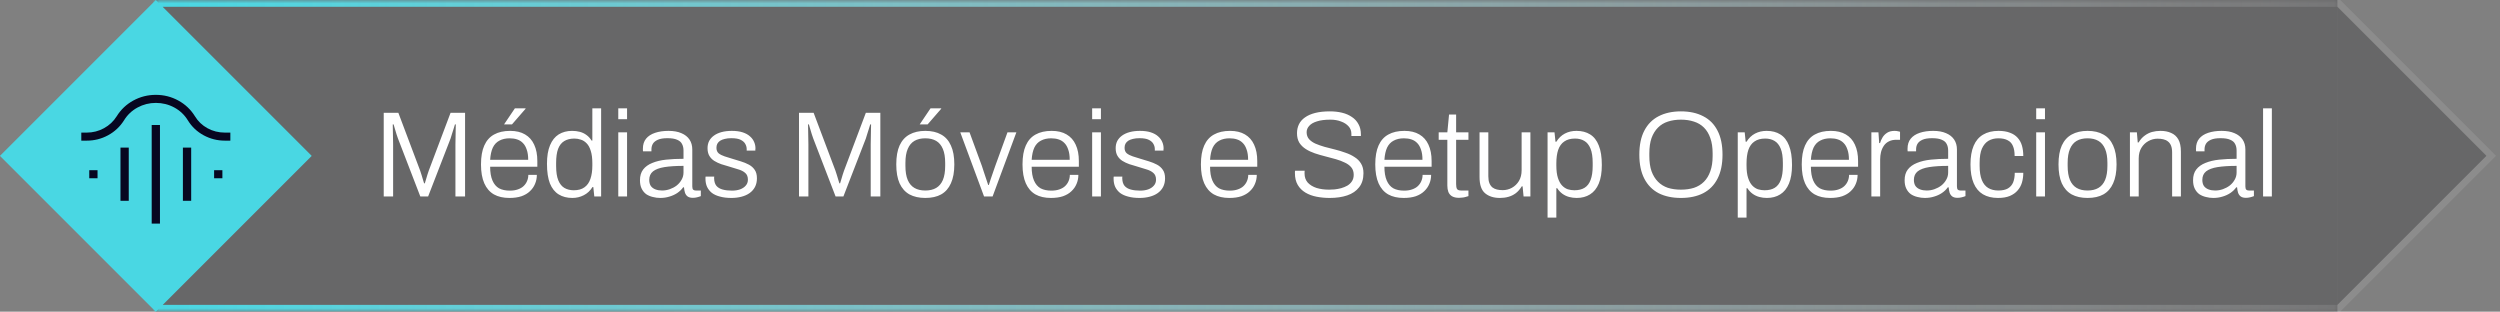 <svg width="369" height="46" viewBox="0 0 369 46" fill="none" xmlns="http://www.w3.org/2000/svg">
<rect x="0" y="0" width="369" height="46" fill="#808080" stroke="none"/>
<mask id="path-1-inside-1_1586_27" fill="white">
<path d="M23 0H345V46.001H23V0Z"/>
</mask>
<path d="M23 0H345V46.001H23V0Z" fill="#05060A" fill-opacity="0.2"/>
<path d="M23 0V-1H22V0H23ZM23 46.001H22V47.001H23V46.001ZM23 1H345V-1H23V1ZM345 45.001H23V47.001H345V45.001ZM24 46.001V0H22V46.001H24Z" fill="url(#paint0_linear_1586_27)" mask="url(#path-1-inside-1_1586_27)"/>
<g clip-path="url(#clip0_1586_27)">
<path d="M367 23L344 46L344 0L367 23Z" fill="#05060A" fill-opacity="0.2"/>
<path d="M367.354 23.354L367.707 23L367.354 22.646L344.354 -0.354L343.5 -1.207L343.5 0L343.5 46L343.5 47.207L344.354 46.354L367.354 23.354Z" stroke="white" stroke-opacity="0.1" stroke-linecap="round"/>
</g>
<path d="M56.638 29.001V16.653H58.798L62.02 25.203C62.092 25.407 62.164 25.629 62.236 25.869C62.308 26.097 62.374 26.319 62.434 26.535C62.506 26.739 62.56 26.913 62.596 27.057H62.704C62.752 26.889 62.812 26.691 62.884 26.463C62.956 26.235 63.022 26.013 63.082 25.797C63.154 25.569 63.22 25.371 63.28 25.203L66.502 16.653H68.644V29.001H67.222V21.315C67.222 21.015 67.228 20.679 67.24 20.307C67.252 19.923 67.258 19.551 67.258 19.191C67.27 18.831 67.276 18.555 67.276 18.363H67.15C67.102 18.543 67.036 18.759 66.952 19.011C66.88 19.251 66.802 19.497 66.718 19.749C66.646 20.001 66.574 20.235 66.502 20.451L63.19 29.001H62.038L58.744 20.451C58.672 20.259 58.6 20.049 58.528 19.821C58.456 19.593 58.384 19.353 58.312 19.101C58.24 18.849 58.168 18.603 58.096 18.363H57.97C57.982 18.603 57.988 18.903 57.988 19.263C58 19.623 58.006 19.983 58.006 20.343C58.018 20.703 58.024 21.027 58.024 21.315V29.001H56.638ZM75.189 29.217C74.289 29.217 73.527 29.043 72.903 28.695C72.279 28.335 71.805 27.789 71.481 27.057C71.157 26.325 70.995 25.395 70.995 24.267C70.995 23.127 71.157 22.197 71.481 21.477C71.805 20.745 72.285 20.205 72.921 19.857C73.557 19.497 74.349 19.317 75.297 19.317C76.173 19.317 76.905 19.491 77.493 19.839C78.093 20.187 78.543 20.691 78.843 21.351C79.155 22.011 79.311 22.821 79.311 23.781V24.609H72.345C72.345 25.437 72.459 26.115 72.687 26.643C72.915 27.171 73.239 27.555 73.659 27.795C74.091 28.023 74.619 28.137 75.243 28.137C75.699 28.137 76.095 28.077 76.431 27.957C76.779 27.837 77.061 27.675 77.277 27.471C77.505 27.255 77.679 27.003 77.799 26.715C77.919 26.427 77.979 26.127 77.979 25.815H79.239C79.239 26.283 79.149 26.727 78.969 27.147C78.801 27.555 78.549 27.915 78.213 28.227C77.889 28.539 77.475 28.785 76.971 28.965C76.467 29.133 75.873 29.217 75.189 29.217ZM72.345 23.583H77.961C77.961 22.983 77.889 22.485 77.745 22.089C77.613 21.681 77.427 21.357 77.187 21.117C76.947 20.865 76.659 20.685 76.323 20.577C75.999 20.469 75.633 20.415 75.225 20.415C74.637 20.415 74.133 20.529 73.713 20.757C73.293 20.973 72.969 21.315 72.741 21.783C72.525 22.251 72.393 22.851 72.345 23.583ZM74.397 18.363L75.999 15.987H77.565L77.583 16.041L75.567 18.363H74.397ZM84.478 29.217C83.698 29.217 83.026 29.043 82.462 28.695C81.898 28.347 81.466 27.807 81.166 27.075C80.878 26.331 80.734 25.365 80.734 24.177C80.734 23.061 80.884 22.149 81.184 21.441C81.484 20.721 81.91 20.187 82.462 19.839C83.026 19.491 83.686 19.317 84.442 19.317C84.85 19.317 85.234 19.365 85.594 19.461C85.954 19.557 86.278 19.713 86.566 19.929C86.854 20.133 87.106 20.409 87.322 20.757H87.43V15.987H88.726V29.001H87.718L87.574 27.615H87.448C87.112 28.155 86.68 28.557 86.152 28.821C85.636 29.085 85.078 29.217 84.478 29.217ZM84.694 28.083C85.342 28.083 85.864 27.939 86.26 27.651C86.668 27.363 86.962 26.949 87.142 26.409C87.334 25.869 87.43 25.209 87.43 24.429V24.105C87.43 23.361 87.352 22.749 87.196 22.269C87.052 21.789 86.848 21.417 86.584 21.153C86.332 20.889 86.05 20.709 85.738 20.613C85.426 20.505 85.108 20.451 84.784 20.451C84.184 20.451 83.68 20.577 83.272 20.829C82.876 21.069 82.576 21.453 82.372 21.981C82.18 22.509 82.084 23.199 82.084 24.051V24.501C82.084 25.389 82.192 26.097 82.408 26.625C82.624 27.141 82.924 27.513 83.308 27.741C83.704 27.969 84.166 28.083 84.694 28.083ZM91.258 17.589V15.987H92.554V17.589H91.258ZM91.258 29.001V19.533H92.554V29.001H91.258ZM97.448 29.217C97.076 29.217 96.71 29.169 96.35 29.073C95.99 28.989 95.666 28.851 95.378 28.659C95.102 28.455 94.88 28.185 94.712 27.849C94.544 27.513 94.46 27.099 94.46 26.607C94.46 25.959 94.616 25.431 94.928 25.023C95.252 24.603 95.702 24.279 96.278 24.051C96.854 23.811 97.532 23.649 98.312 23.565C99.104 23.481 99.962 23.439 100.886 23.439V22.233C100.886 21.849 100.814 21.525 100.67 21.261C100.538 20.985 100.298 20.775 99.95 20.631C99.614 20.475 99.134 20.397 98.51 20.397C97.91 20.397 97.436 20.475 97.088 20.631C96.74 20.787 96.494 20.991 96.35 21.243C96.218 21.483 96.152 21.753 96.152 22.053V22.341H94.91C94.898 22.281 94.892 22.221 94.892 22.161C94.892 22.101 94.892 22.029 94.892 21.945C94.892 21.345 95.048 20.853 95.36 20.469C95.672 20.085 96.116 19.797 96.692 19.605C97.268 19.413 97.928 19.317 98.672 19.317C99.428 19.317 100.064 19.431 100.58 19.659C101.096 19.875 101.492 20.187 101.768 20.595C102.044 21.003 102.182 21.495 102.182 22.071V27.507C102.182 27.735 102.224 27.897 102.308 27.993C102.404 28.077 102.53 28.119 102.686 28.119H103.442V28.947C103.262 29.019 103.07 29.079 102.866 29.127C102.674 29.175 102.47 29.199 102.254 29.199C101.942 29.199 101.69 29.133 101.498 29.001C101.318 28.869 101.186 28.683 101.102 28.443C101.03 28.203 100.982 27.939 100.958 27.651H100.832C100.604 27.975 100.31 28.257 99.95 28.497C99.602 28.725 99.218 28.899 98.798 29.019C98.378 29.151 97.928 29.217 97.448 29.217ZM97.718 28.119C98.114 28.119 98.498 28.053 98.87 27.921C99.242 27.789 99.578 27.609 99.878 27.381C100.178 27.141 100.418 26.859 100.598 26.535C100.79 26.211 100.886 25.851 100.886 25.455V24.483C99.77 24.483 98.834 24.543 98.078 24.663C97.334 24.783 96.77 24.993 96.386 25.293C96.014 25.593 95.828 26.013 95.828 26.553C95.828 26.913 95.906 27.213 96.062 27.453C96.23 27.681 96.458 27.849 96.746 27.957C97.034 28.065 97.358 28.119 97.718 28.119ZM107.943 29.217C107.319 29.217 106.767 29.151 106.287 29.019C105.807 28.899 105.405 28.719 105.081 28.479C104.769 28.227 104.529 27.927 104.361 27.579C104.205 27.231 104.127 26.829 104.127 26.373C104.127 26.325 104.127 26.277 104.127 26.229C104.127 26.169 104.133 26.115 104.145 26.067H105.423C105.411 26.127 105.405 26.181 105.405 26.229C105.405 26.265 105.405 26.301 105.405 26.337C105.417 26.805 105.531 27.171 105.747 27.435C105.963 27.687 106.269 27.867 106.665 27.975C107.061 28.083 107.517 28.137 108.033 28.137C108.477 28.137 108.873 28.077 109.221 27.957C109.581 27.825 109.863 27.639 110.067 27.399C110.283 27.159 110.391 26.865 110.391 26.517C110.391 26.073 110.253 25.737 109.977 25.509C109.713 25.281 109.365 25.107 108.933 24.987C108.501 24.855 108.051 24.717 107.583 24.573C107.199 24.465 106.821 24.351 106.449 24.231C106.077 24.099 105.735 23.937 105.423 23.745C105.123 23.553 104.883 23.307 104.703 23.007C104.523 22.707 104.433 22.329 104.433 21.873C104.433 21.477 104.511 21.123 104.667 20.811C104.835 20.499 105.069 20.235 105.369 20.019C105.681 19.791 106.059 19.617 106.503 19.497C106.947 19.377 107.451 19.317 108.015 19.317C108.639 19.317 109.173 19.389 109.617 19.533C110.061 19.677 110.421 19.875 110.697 20.127C110.973 20.367 111.177 20.643 111.309 20.955C111.441 21.255 111.507 21.573 111.507 21.909C111.507 21.957 111.501 22.011 111.489 22.071C111.489 22.131 111.489 22.185 111.489 22.233H110.211V21.999C110.211 21.747 110.145 21.501 110.013 21.261C109.893 21.021 109.671 20.817 109.347 20.649C109.035 20.481 108.567 20.397 107.943 20.397C107.571 20.397 107.247 20.433 106.971 20.505C106.707 20.565 106.479 20.655 106.287 20.775C106.107 20.895 105.969 21.045 105.873 21.225C105.789 21.393 105.747 21.591 105.747 21.819C105.747 22.167 105.855 22.437 106.071 22.629C106.299 22.809 106.593 22.959 106.953 23.079C107.313 23.187 107.697 23.307 108.105 23.439C108.513 23.559 108.927 23.685 109.347 23.817C109.779 23.949 110.175 24.111 110.535 24.303C110.895 24.495 111.183 24.753 111.399 25.077C111.615 25.389 111.723 25.803 111.723 26.319C111.723 26.799 111.627 27.225 111.435 27.597C111.243 27.957 110.979 28.257 110.643 28.497C110.307 28.737 109.905 28.917 109.437 29.037C108.981 29.157 108.483 29.217 107.943 29.217ZM117.933 29.001V16.653H120.093L123.315 25.203C123.387 25.407 123.459 25.629 123.531 25.869C123.603 26.097 123.669 26.319 123.729 26.535C123.801 26.739 123.855 26.913 123.891 27.057H123.999C124.047 26.889 124.107 26.691 124.179 26.463C124.251 26.235 124.317 26.013 124.377 25.797C124.449 25.569 124.515 25.371 124.575 25.203L127.797 16.653H129.939V29.001H128.517V21.315C128.517 21.015 128.523 20.679 128.535 20.307C128.547 19.923 128.553 19.551 128.553 19.191C128.565 18.831 128.571 18.555 128.571 18.363H128.445C128.397 18.543 128.331 18.759 128.247 19.011C128.175 19.251 128.097 19.497 128.013 19.749C127.941 20.001 127.869 20.235 127.797 20.451L124.485 29.001H123.333L120.039 20.451C119.967 20.259 119.895 20.049 119.823 19.821C119.751 19.593 119.679 19.353 119.607 19.101C119.535 18.849 119.463 18.603 119.391 18.363H119.265C119.277 18.603 119.283 18.903 119.283 19.263C119.295 19.623 119.301 19.983 119.301 20.343C119.313 20.703 119.319 21.027 119.319 21.315V29.001H117.933ZM136.574 29.217C135.662 29.217 134.882 29.043 134.234 28.695C133.598 28.335 133.112 27.789 132.776 27.057C132.452 26.325 132.29 25.395 132.29 24.267C132.29 23.127 132.452 22.197 132.776 21.477C133.112 20.745 133.598 20.205 134.234 19.857C134.882 19.497 135.662 19.317 136.574 19.317C137.51 19.317 138.29 19.497 138.914 19.857C139.55 20.205 140.03 20.745 140.354 21.477C140.69 22.197 140.858 23.127 140.858 24.267C140.858 25.395 140.69 26.325 140.354 27.057C140.03 27.789 139.55 28.335 138.914 28.695C138.29 29.043 137.51 29.217 136.574 29.217ZM136.574 28.119C137.21 28.119 137.744 27.993 138.176 27.741C138.608 27.489 138.938 27.099 139.166 26.571C139.394 26.031 139.508 25.335 139.508 24.483V24.051C139.508 23.199 139.394 22.509 139.166 21.981C138.938 21.441 138.608 21.045 138.176 20.793C137.744 20.541 137.21 20.415 136.574 20.415C135.938 20.415 135.404 20.541 134.972 20.793C134.54 21.045 134.21 21.441 133.982 21.981C133.754 22.509 133.64 23.199 133.64 24.051V24.483C133.64 25.335 133.754 26.031 133.982 26.571C134.21 27.099 134.54 27.489 134.972 27.741C135.404 27.993 135.938 28.119 136.574 28.119ZM135.746 18.363L137.348 15.987H138.914L138.932 16.041L136.916 18.363H135.746ZM145.247 29.001L141.737 19.533H143.105L144.923 24.483C145.007 24.723 145.103 25.017 145.211 25.365C145.331 25.701 145.445 26.043 145.553 26.391C145.673 26.739 145.775 27.045 145.859 27.309H145.949C146.033 27.045 146.129 26.745 146.237 26.409C146.357 26.061 146.477 25.713 146.597 25.365C146.717 25.017 146.819 24.723 146.903 24.483L148.703 19.533H150.017L146.507 29.001H145.247ZM155.117 29.217C154.217 29.217 153.455 29.043 152.831 28.695C152.207 28.335 151.733 27.789 151.409 27.057C151.085 26.325 150.923 25.395 150.923 24.267C150.923 23.127 151.085 22.197 151.409 21.477C151.733 20.745 152.213 20.205 152.849 19.857C153.485 19.497 154.277 19.317 155.225 19.317C156.101 19.317 156.833 19.491 157.421 19.839C158.021 20.187 158.471 20.691 158.771 21.351C159.083 22.011 159.239 22.821 159.239 23.781V24.609H152.273C152.273 25.437 152.387 26.115 152.615 26.643C152.843 27.171 153.167 27.555 153.587 27.795C154.019 28.023 154.547 28.137 155.171 28.137C155.627 28.137 156.023 28.077 156.359 27.957C156.707 27.837 156.989 27.675 157.205 27.471C157.433 27.255 157.607 27.003 157.727 26.715C157.847 26.427 157.907 26.127 157.907 25.815H159.167C159.167 26.283 159.077 26.727 158.897 27.147C158.729 27.555 158.477 27.915 158.141 28.227C157.817 28.539 157.403 28.785 156.899 28.965C156.395 29.133 155.801 29.217 155.117 29.217ZM152.273 23.583H157.889C157.889 22.983 157.817 22.485 157.673 22.089C157.541 21.681 157.355 21.357 157.115 21.117C156.875 20.865 156.587 20.685 156.251 20.577C155.927 20.469 155.561 20.415 155.153 20.415C154.565 20.415 154.061 20.529 153.641 20.757C153.221 20.973 152.897 21.315 152.669 21.783C152.453 22.251 152.321 22.851 152.273 23.583ZM161.201 17.589V15.987H162.497V17.589H161.201ZM161.201 29.001V19.533H162.497V29.001H161.201ZM168.183 29.217C167.559 29.217 167.007 29.151 166.527 29.019C166.047 28.899 165.645 28.719 165.321 28.479C165.009 28.227 164.769 27.927 164.601 27.579C164.445 27.231 164.367 26.829 164.367 26.373C164.367 26.325 164.367 26.277 164.367 26.229C164.367 26.169 164.373 26.115 164.385 26.067H165.663C165.651 26.127 165.645 26.181 165.645 26.229C165.645 26.265 165.645 26.301 165.645 26.337C165.657 26.805 165.771 27.171 165.987 27.435C166.203 27.687 166.509 27.867 166.905 27.975C167.301 28.083 167.757 28.137 168.273 28.137C168.717 28.137 169.113 28.077 169.461 27.957C169.821 27.825 170.103 27.639 170.307 27.399C170.523 27.159 170.631 26.865 170.631 26.517C170.631 26.073 170.493 25.737 170.217 25.509C169.953 25.281 169.605 25.107 169.173 24.987C168.741 24.855 168.291 24.717 167.823 24.573C167.439 24.465 167.061 24.351 166.689 24.231C166.317 24.099 165.975 23.937 165.663 23.745C165.363 23.553 165.123 23.307 164.943 23.007C164.763 22.707 164.673 22.329 164.673 21.873C164.673 21.477 164.751 21.123 164.907 20.811C165.075 20.499 165.309 20.235 165.609 20.019C165.921 19.791 166.299 19.617 166.743 19.497C167.187 19.377 167.691 19.317 168.255 19.317C168.879 19.317 169.413 19.389 169.857 19.533C170.301 19.677 170.661 19.875 170.937 20.127C171.213 20.367 171.417 20.643 171.549 20.955C171.681 21.255 171.747 21.573 171.747 21.909C171.747 21.957 171.741 22.011 171.729 22.071C171.729 22.131 171.729 22.185 171.729 22.233H170.451V21.999C170.451 21.747 170.385 21.501 170.253 21.261C170.133 21.021 169.911 20.817 169.587 20.649C169.275 20.481 168.807 20.397 168.183 20.397C167.811 20.397 167.487 20.433 167.211 20.505C166.947 20.565 166.719 20.655 166.527 20.775C166.347 20.895 166.209 21.045 166.113 21.225C166.029 21.393 165.987 21.591 165.987 21.819C165.987 22.167 166.095 22.437 166.311 22.629C166.539 22.809 166.833 22.959 167.193 23.079C167.553 23.187 167.937 23.307 168.345 23.439C168.753 23.559 169.167 23.685 169.587 23.817C170.019 23.949 170.415 24.111 170.775 24.303C171.135 24.495 171.423 24.753 171.639 25.077C171.855 25.389 171.963 25.803 171.963 26.319C171.963 26.799 171.867 27.225 171.675 27.597C171.483 27.957 171.219 28.257 170.883 28.497C170.547 28.737 170.145 28.917 169.677 29.037C169.221 29.157 168.723 29.217 168.183 29.217ZM181.449 29.217C180.549 29.217 179.787 29.043 179.163 28.695C178.539 28.335 178.065 27.789 177.741 27.057C177.417 26.325 177.255 25.395 177.255 24.267C177.255 23.127 177.417 22.197 177.741 21.477C178.065 20.745 178.545 20.205 179.181 19.857C179.817 19.497 180.609 19.317 181.557 19.317C182.433 19.317 183.165 19.491 183.753 19.839C184.353 20.187 184.803 20.691 185.103 21.351C185.415 22.011 185.571 22.821 185.571 23.781V24.609H178.605C178.605 25.437 178.719 26.115 178.947 26.643C179.175 27.171 179.499 27.555 179.919 27.795C180.351 28.023 180.879 28.137 181.503 28.137C181.959 28.137 182.355 28.077 182.691 27.957C183.039 27.837 183.321 27.675 183.537 27.471C183.765 27.255 183.939 27.003 184.059 26.715C184.179 26.427 184.239 26.127 184.239 25.815H185.499C185.499 26.283 185.409 26.727 185.229 27.147C185.061 27.555 184.809 27.915 184.473 28.227C184.149 28.539 183.735 28.785 183.231 28.965C182.727 29.133 182.133 29.217 181.449 29.217ZM178.605 23.583H184.221C184.221 22.983 184.149 22.485 184.005 22.089C183.873 21.681 183.687 21.357 183.447 21.117C183.207 20.865 182.919 20.685 182.583 20.577C182.259 20.469 181.893 20.415 181.485 20.415C180.897 20.415 180.393 20.529 179.973 20.757C179.553 20.973 179.229 21.315 179.001 21.783C178.785 22.251 178.653 22.851 178.605 23.583ZM196.261 29.217C195.601 29.217 194.959 29.157 194.335 29.037C193.711 28.917 193.159 28.713 192.679 28.425C192.199 28.137 191.821 27.759 191.545 27.291C191.269 26.823 191.131 26.241 191.131 25.545C191.131 25.485 191.131 25.431 191.131 25.383C191.131 25.323 191.137 25.263 191.149 25.203H192.571C192.571 25.251 192.565 25.317 192.553 25.401C192.553 25.485 192.553 25.557 192.553 25.617C192.553 26.145 192.709 26.589 193.021 26.949C193.345 27.297 193.777 27.561 194.317 27.741C194.869 27.909 195.487 27.993 196.171 27.993C196.399 27.993 196.669 27.981 196.981 27.957C197.305 27.921 197.629 27.861 197.953 27.777C198.289 27.681 198.595 27.555 198.871 27.399C199.147 27.231 199.369 27.021 199.537 26.769C199.717 26.505 199.807 26.181 199.807 25.797C199.807 25.353 199.687 24.987 199.447 24.699C199.207 24.411 198.889 24.177 198.493 23.997C198.109 23.805 197.665 23.637 197.161 23.493C196.657 23.349 196.141 23.211 195.613 23.079C195.085 22.947 194.569 22.797 194.065 22.629C193.573 22.461 193.129 22.251 192.733 21.999C192.337 21.747 192.019 21.435 191.779 21.063C191.551 20.679 191.437 20.211 191.437 19.659C191.437 19.179 191.533 18.741 191.725 18.345C191.917 17.949 192.211 17.613 192.607 17.337C193.003 17.049 193.507 16.827 194.119 16.671C194.731 16.515 195.457 16.437 196.297 16.437C196.933 16.437 197.527 16.503 198.079 16.635C198.631 16.767 199.117 16.977 199.537 17.265C199.957 17.541 200.281 17.895 200.509 18.327C200.749 18.747 200.869 19.257 200.869 19.857V20.073H199.465V19.767C199.465 19.323 199.327 18.951 199.051 18.651C198.775 18.339 198.403 18.099 197.935 17.931C197.479 17.751 196.957 17.661 196.369 17.661C195.565 17.661 194.905 17.745 194.389 17.913C193.873 18.069 193.489 18.291 193.237 18.579C192.985 18.855 192.859 19.167 192.859 19.515C192.859 19.923 192.979 20.265 193.219 20.541C193.459 20.805 193.777 21.027 194.173 21.207C194.569 21.375 195.013 21.531 195.505 21.675C196.009 21.807 196.525 21.939 197.053 22.071C197.581 22.203 198.091 22.359 198.583 22.539C199.087 22.707 199.537 22.923 199.933 23.187C200.341 23.439 200.659 23.757 200.887 24.141C201.127 24.525 201.247 24.999 201.247 25.563C201.247 26.415 201.031 27.111 200.599 27.651C200.179 28.191 199.597 28.587 198.853 28.839C198.109 29.091 197.245 29.217 196.261 29.217ZM207.184 29.217C206.284 29.217 205.522 29.043 204.898 28.695C204.274 28.335 203.8 27.789 203.476 27.057C203.152 26.325 202.99 25.395 202.99 24.267C202.99 23.127 203.152 22.197 203.476 21.477C203.8 20.745 204.28 20.205 204.916 19.857C205.552 19.497 206.344 19.317 207.292 19.317C208.168 19.317 208.9 19.491 209.488 19.839C210.088 20.187 210.538 20.691 210.838 21.351C211.15 22.011 211.306 22.821 211.306 23.781V24.609H204.34C204.34 25.437 204.454 26.115 204.682 26.643C204.91 27.171 205.234 27.555 205.654 27.795C206.086 28.023 206.614 28.137 207.238 28.137C207.694 28.137 208.09 28.077 208.426 27.957C208.774 27.837 209.056 27.675 209.272 27.471C209.5 27.255 209.674 27.003 209.794 26.715C209.914 26.427 209.974 26.127 209.974 25.815H211.234C211.234 26.283 211.144 26.727 210.964 27.147C210.796 27.555 210.544 27.915 210.208 28.227C209.884 28.539 209.47 28.785 208.966 28.965C208.462 29.133 207.868 29.217 207.184 29.217ZM204.34 23.583H209.956C209.956 22.983 209.884 22.485 209.74 22.089C209.608 21.681 209.422 21.357 209.182 21.117C208.942 20.865 208.654 20.685 208.318 20.577C207.994 20.469 207.628 20.415 207.22 20.415C206.632 20.415 206.128 20.529 205.708 20.757C205.288 20.973 204.964 21.315 204.736 21.783C204.52 22.251 204.388 22.851 204.34 23.583ZM215.356 29.199C214.924 29.199 214.576 29.121 214.312 28.965C214.06 28.809 213.88 28.593 213.772 28.317C213.676 28.041 213.628 27.735 213.628 27.399V20.631H212.35V19.533H213.628L213.88 16.905H214.924V19.533H216.742V20.631H214.924V27.165C214.924 27.489 214.966 27.729 215.05 27.885C215.146 28.041 215.35 28.119 215.662 28.119H216.742V28.947C216.622 28.995 216.478 29.037 216.31 29.073C216.154 29.121 215.992 29.151 215.824 29.163C215.656 29.187 215.5 29.199 215.356 29.199ZM221.387 29.217C220.487 29.217 219.761 28.989 219.209 28.533C218.657 28.077 218.381 27.279 218.381 26.139V19.533H219.677V26.013C219.677 26.433 219.731 26.775 219.839 27.039C219.947 27.303 220.097 27.513 220.289 27.669C220.481 27.813 220.703 27.915 220.955 27.975C221.219 28.035 221.501 28.065 221.801 28.065C222.281 28.065 222.731 27.951 223.151 27.723C223.583 27.483 223.931 27.147 224.195 26.715C224.459 26.271 224.591 25.743 224.591 25.131V19.533H225.887V29.001H224.879L224.735 27.507H224.609C224.345 27.939 224.045 28.281 223.709 28.533C223.385 28.773 223.025 28.947 222.629 29.055C222.245 29.163 221.831 29.217 221.387 29.217ZM228.42 32.115V19.533H229.446L229.59 20.919H229.716C230.052 20.379 230.472 19.977 230.976 19.713C231.48 19.449 232.05 19.317 232.686 19.317C233.478 19.317 234.15 19.491 234.702 19.839C235.266 20.187 235.692 20.733 235.98 21.477C236.28 22.209 236.43 23.169 236.43 24.357C236.43 25.461 236.28 26.373 235.98 27.093C235.68 27.813 235.248 28.347 234.684 28.695C234.132 29.043 233.478 29.217 232.722 29.217C232.338 29.217 231.966 29.169 231.606 29.073C231.246 28.977 230.916 28.821 230.616 28.605C230.316 28.389 230.058 28.113 229.842 27.777H229.716V32.115H228.42ZM232.38 28.083C232.98 28.083 233.478 27.963 233.874 27.723C234.282 27.471 234.582 27.081 234.774 26.553C234.978 26.025 235.08 25.341 235.08 24.501V24.051C235.08 23.151 234.972 22.443 234.756 21.927C234.54 21.399 234.234 21.021 233.838 20.793C233.454 20.565 232.998 20.451 232.47 20.451C231.822 20.451 231.294 20.595 230.886 20.883C230.478 21.159 230.178 21.573 229.986 22.125C229.806 22.665 229.716 23.331 229.716 24.123V24.429C229.716 25.173 229.794 25.785 229.95 26.265C230.106 26.745 230.31 27.117 230.562 27.381C230.814 27.645 231.096 27.831 231.408 27.939C231.732 28.035 232.056 28.083 232.38 28.083ZM248.104 29.217C246.832 29.217 245.734 28.983 244.81 28.515C243.898 28.035 243.196 27.321 242.704 26.373C242.212 25.425 241.966 24.243 241.966 22.827C241.966 21.399 242.212 20.217 242.704 19.281C243.196 18.333 243.898 17.625 244.81 17.157C245.734 16.677 246.832 16.437 248.104 16.437C249.388 16.437 250.486 16.677 251.398 17.157C252.322 17.625 253.024 18.333 253.504 19.281C253.996 20.217 254.242 21.399 254.242 22.827C254.242 24.243 253.996 25.425 253.504 26.373C253.024 27.321 252.322 28.035 251.398 28.515C250.486 28.983 249.388 29.217 248.104 29.217ZM248.104 27.993C248.812 27.993 249.454 27.903 250.03 27.723C250.606 27.531 251.098 27.231 251.506 26.823C251.914 26.415 252.226 25.899 252.442 25.275C252.67 24.651 252.784 23.901 252.784 23.025V22.647C252.784 21.759 252.67 21.003 252.442 20.379C252.226 19.755 251.914 19.239 251.506 18.831C251.098 18.423 250.606 18.129 250.03 17.949C249.454 17.757 248.812 17.661 248.104 17.661C247.396 17.661 246.754 17.757 246.178 17.949C245.614 18.129 245.128 18.423 244.72 18.831C244.312 19.239 243.994 19.755 243.766 20.379C243.55 21.003 243.442 21.759 243.442 22.647V23.025C243.442 23.901 243.55 24.651 243.766 25.275C243.994 25.899 244.312 26.415 244.72 26.823C245.128 27.231 245.614 27.531 246.178 27.723C246.754 27.903 247.396 27.993 248.104 27.993ZM256.492 32.115V19.533H257.518L257.662 20.919H257.788C258.124 20.379 258.544 19.977 259.048 19.713C259.552 19.449 260.122 19.317 260.758 19.317C261.55 19.317 262.222 19.491 262.774 19.839C263.338 20.187 263.764 20.733 264.052 21.477C264.352 22.209 264.502 23.169 264.502 24.357C264.502 25.461 264.352 26.373 264.052 27.093C263.752 27.813 263.32 28.347 262.756 28.695C262.204 29.043 261.55 29.217 260.794 29.217C260.41 29.217 260.038 29.169 259.678 29.073C259.318 28.977 258.988 28.821 258.688 28.605C258.388 28.389 258.13 28.113 257.914 27.777H257.788V32.115H256.492ZM260.452 28.083C261.052 28.083 261.55 27.963 261.946 27.723C262.354 27.471 262.654 27.081 262.846 26.553C263.05 26.025 263.152 25.341 263.152 24.501V24.051C263.152 23.151 263.044 22.443 262.828 21.927C262.612 21.399 262.306 21.021 261.91 20.793C261.526 20.565 261.07 20.451 260.542 20.451C259.894 20.451 259.366 20.595 258.958 20.883C258.55 21.159 258.25 21.573 258.058 22.125C257.878 22.665 257.788 23.331 257.788 24.123V24.429C257.788 25.173 257.866 25.785 258.022 26.265C258.178 26.745 258.382 27.117 258.634 27.381C258.886 27.645 259.168 27.831 259.48 27.939C259.804 28.035 260.128 28.083 260.452 28.083ZM270.131 29.217C269.231 29.217 268.469 29.043 267.845 28.695C267.221 28.335 266.747 27.789 266.423 27.057C266.099 26.325 265.937 25.395 265.937 24.267C265.937 23.127 266.099 22.197 266.423 21.477C266.747 20.745 267.227 20.205 267.863 19.857C268.499 19.497 269.291 19.317 270.239 19.317C271.115 19.317 271.847 19.491 272.435 19.839C273.035 20.187 273.485 20.691 273.785 21.351C274.097 22.011 274.253 22.821 274.253 23.781V24.609H267.287C267.287 25.437 267.401 26.115 267.629 26.643C267.857 27.171 268.181 27.555 268.601 27.795C269.033 28.023 269.561 28.137 270.185 28.137C270.641 28.137 271.037 28.077 271.373 27.957C271.721 27.837 272.003 27.675 272.219 27.471C272.447 27.255 272.621 27.003 272.741 26.715C272.861 26.427 272.921 26.127 272.921 25.815H274.181C274.181 26.283 274.091 26.727 273.911 27.147C273.743 27.555 273.491 27.915 273.155 28.227C272.831 28.539 272.417 28.785 271.913 28.965C271.409 29.133 270.815 29.217 270.131 29.217ZM267.287 23.583H272.903C272.903 22.983 272.831 22.485 272.687 22.089C272.555 21.681 272.369 21.357 272.129 21.117C271.889 20.865 271.601 20.685 271.265 20.577C270.941 20.469 270.575 20.415 270.167 20.415C269.579 20.415 269.075 20.529 268.655 20.757C268.235 20.973 267.911 21.315 267.683 21.783C267.467 22.251 267.335 22.851 267.287 23.583ZM276.215 29.001V19.533H277.259L277.367 21.117H277.493C277.577 20.829 277.703 20.547 277.871 20.271C278.039 19.995 278.267 19.767 278.555 19.587C278.843 19.407 279.209 19.317 279.653 19.317C279.821 19.317 279.977 19.335 280.121 19.371C280.265 19.395 280.373 19.419 280.445 19.443V20.631H279.887C279.467 20.631 279.107 20.709 278.807 20.865C278.507 21.009 278.261 21.219 278.069 21.495C277.877 21.771 277.733 22.089 277.637 22.449C277.553 22.797 277.511 23.163 277.511 23.547V29.001H276.215ZM284.11 29.217C283.738 29.217 283.372 29.169 283.012 29.073C282.652 28.989 282.328 28.851 282.04 28.659C281.764 28.455 281.542 28.185 281.374 27.849C281.206 27.513 281.122 27.099 281.122 26.607C281.122 25.959 281.278 25.431 281.59 25.023C281.914 24.603 282.364 24.279 282.94 24.051C283.516 23.811 284.194 23.649 284.974 23.565C285.766 23.481 286.624 23.439 287.548 23.439V22.233C287.548 21.849 287.476 21.525 287.332 21.261C287.2 20.985 286.96 20.775 286.612 20.631C286.276 20.475 285.796 20.397 285.172 20.397C284.572 20.397 284.098 20.475 283.75 20.631C283.402 20.787 283.156 20.991 283.012 21.243C282.88 21.483 282.814 21.753 282.814 22.053V22.341H281.572C281.56 22.281 281.554 22.221 281.554 22.161C281.554 22.101 281.554 22.029 281.554 21.945C281.554 21.345 281.71 20.853 282.022 20.469C282.334 20.085 282.778 19.797 283.354 19.605C283.93 19.413 284.59 19.317 285.334 19.317C286.09 19.317 286.726 19.431 287.242 19.659C287.758 19.875 288.154 20.187 288.43 20.595C288.706 21.003 288.844 21.495 288.844 22.071V27.507C288.844 27.735 288.886 27.897 288.97 27.993C289.066 28.077 289.192 28.119 289.348 28.119H290.104V28.947C289.924 29.019 289.732 29.079 289.528 29.127C289.336 29.175 289.132 29.199 288.916 29.199C288.604 29.199 288.352 29.133 288.16 29.001C287.98 28.869 287.848 28.683 287.764 28.443C287.692 28.203 287.644 27.939 287.62 27.651H287.494C287.266 27.975 286.972 28.257 286.612 28.497C286.264 28.725 285.88 28.899 285.46 29.019C285.04 29.151 284.59 29.217 284.11 29.217ZM284.38 28.119C284.776 28.119 285.16 28.053 285.532 27.921C285.904 27.789 286.24 27.609 286.54 27.381C286.84 27.141 287.08 26.859 287.26 26.535C287.452 26.211 287.548 25.851 287.548 25.455V24.483C286.432 24.483 285.496 24.543 284.74 24.663C283.996 24.783 283.432 24.993 283.048 25.293C282.676 25.593 282.49 26.013 282.49 26.553C282.49 26.913 282.568 27.213 282.724 27.453C282.892 27.681 283.12 27.849 283.408 27.957C283.696 28.065 284.02 28.119 284.38 28.119ZM294.911 29.217C294.035 29.217 293.291 29.037 292.679 28.677C292.079 28.317 291.623 27.771 291.311 27.039C290.999 26.307 290.843 25.383 290.843 24.267C290.843 23.163 290.999 22.245 291.311 21.513C291.623 20.781 292.085 20.235 292.697 19.875C293.321 19.503 294.083 19.317 294.983 19.317C295.643 19.317 296.201 19.407 296.657 19.587C297.125 19.755 297.503 20.001 297.791 20.325C298.091 20.649 298.307 21.039 298.439 21.495C298.571 21.951 298.637 22.461 298.637 23.025H297.359C297.359 22.413 297.275 21.921 297.107 21.549C296.951 21.165 296.693 20.883 296.333 20.703C295.985 20.511 295.523 20.415 294.947 20.415C294.407 20.415 293.927 20.535 293.507 20.775C293.099 21.015 292.775 21.399 292.535 21.927C292.307 22.443 292.193 23.151 292.193 24.051V24.483C292.193 25.335 292.301 26.031 292.517 26.571C292.733 27.099 293.045 27.489 293.453 27.741C293.873 27.993 294.371 28.119 294.947 28.119C295.547 28.119 296.021 28.017 296.369 27.813C296.729 27.597 296.987 27.297 297.143 26.913C297.299 26.517 297.377 26.049 297.377 25.509H298.637C298.637 26.013 298.571 26.493 298.439 26.949C298.307 27.393 298.091 27.783 297.791 28.119C297.503 28.455 297.119 28.725 296.639 28.929C296.171 29.121 295.595 29.217 294.911 29.217ZM300.543 17.589V15.987H301.839V17.589H300.543ZM300.543 29.001V19.533H301.839V29.001H300.543ZM308.119 29.217C307.207 29.217 306.427 29.043 305.779 28.695C305.143 28.335 304.657 27.789 304.321 27.057C303.997 26.325 303.835 25.395 303.835 24.267C303.835 23.127 303.997 22.197 304.321 21.477C304.657 20.745 305.143 20.205 305.779 19.857C306.427 19.497 307.207 19.317 308.119 19.317C309.055 19.317 309.835 19.497 310.459 19.857C311.095 20.205 311.575 20.745 311.899 21.477C312.235 22.197 312.403 23.127 312.403 24.267C312.403 25.395 312.235 26.325 311.899 27.057C311.575 27.789 311.095 28.335 310.459 28.695C309.835 29.043 309.055 29.217 308.119 29.217ZM308.119 28.119C308.755 28.119 309.289 27.993 309.721 27.741C310.153 27.489 310.483 27.099 310.711 26.571C310.939 26.031 311.053 25.335 311.053 24.483V24.051C311.053 23.199 310.939 22.509 310.711 21.981C310.483 21.441 310.153 21.045 309.721 20.793C309.289 20.541 308.755 20.415 308.119 20.415C307.483 20.415 306.949 20.541 306.517 20.793C306.085 21.045 305.755 21.441 305.527 21.981C305.299 22.509 305.185 23.199 305.185 24.051V24.483C305.185 25.335 305.299 26.031 305.527 26.571C305.755 27.099 306.085 27.489 306.517 27.741C306.949 27.993 307.483 28.119 308.119 28.119ZM314.377 29.001V19.533H315.403L315.529 21.027H315.655C315.919 20.595 316.219 20.259 316.555 20.019C316.891 19.767 317.251 19.587 317.635 19.479C318.031 19.371 318.451 19.317 318.895 19.317C319.495 19.317 320.017 19.419 320.461 19.623C320.917 19.815 321.271 20.133 321.523 20.577C321.775 21.021 321.901 21.627 321.901 22.395V29.001H320.605V22.521C320.605 22.101 320.551 21.759 320.443 21.495C320.335 21.231 320.185 21.027 319.993 20.883C319.801 20.727 319.573 20.619 319.309 20.559C319.057 20.499 318.775 20.469 318.463 20.469C317.983 20.469 317.527 20.589 317.095 20.829C316.675 21.057 316.333 21.387 316.069 21.819C315.805 22.251 315.673 22.779 315.673 23.403V29.001H314.377ZM326.684 29.217C326.312 29.217 325.946 29.169 325.586 29.073C325.226 28.989 324.902 28.851 324.614 28.659C324.338 28.455 324.116 28.185 323.948 27.849C323.78 27.513 323.696 27.099 323.696 26.607C323.696 25.959 323.852 25.431 324.164 25.023C324.488 24.603 324.938 24.279 325.514 24.051C326.09 23.811 326.768 23.649 327.548 23.565C328.34 23.481 329.198 23.439 330.122 23.439V22.233C330.122 21.849 330.05 21.525 329.906 21.261C329.774 20.985 329.534 20.775 329.186 20.631C328.85 20.475 328.37 20.397 327.746 20.397C327.146 20.397 326.672 20.475 326.324 20.631C325.976 20.787 325.73 20.991 325.586 21.243C325.454 21.483 325.388 21.753 325.388 22.053V22.341H324.146C324.134 22.281 324.128 22.221 324.128 22.161C324.128 22.101 324.128 22.029 324.128 21.945C324.128 21.345 324.284 20.853 324.596 20.469C324.908 20.085 325.352 19.797 325.928 19.605C326.504 19.413 327.164 19.317 327.908 19.317C328.664 19.317 329.3 19.431 329.816 19.659C330.332 19.875 330.728 20.187 331.004 20.595C331.28 21.003 331.418 21.495 331.418 22.071V27.507C331.418 27.735 331.46 27.897 331.544 27.993C331.64 28.077 331.766 28.119 331.922 28.119H332.678V28.947C332.498 29.019 332.306 29.079 332.102 29.127C331.91 29.175 331.706 29.199 331.49 29.199C331.178 29.199 330.926 29.133 330.734 29.001C330.554 28.869 330.422 28.683 330.338 28.443C330.266 28.203 330.218 27.939 330.194 27.651H330.068C329.84 27.975 329.546 28.257 329.186 28.497C328.838 28.725 328.454 28.899 328.034 29.019C327.614 29.151 327.164 29.217 326.684 29.217ZM326.954 28.119C327.35 28.119 327.734 28.053 328.106 27.921C328.478 27.789 328.814 27.609 329.114 27.381C329.414 27.141 329.654 26.859 329.834 26.535C330.026 26.211 330.122 25.851 330.122 25.455V24.483C329.006 24.483 328.07 24.543 327.314 24.663C326.57 24.783 326.006 24.993 325.622 25.293C325.25 25.593 325.064 26.013 325.064 26.553C325.064 26.913 325.142 27.213 325.298 27.453C325.466 27.681 325.694 27.849 325.982 27.957C326.27 28.065 326.594 28.119 326.954 28.119ZM334.03 29.001V15.987H335.326V29.001H334.03Z" fill="white"/>
<g clip-path="url(#clip1_1586_27)">
<rect x="23" width="32.54" height="32.54" transform="rotate(45 23 0)" fill="#49D7E3"/>
<path d="M22.389 33V18.453H23.611V33H22.389ZM17.782 29.643V21.787H19.004V29.643H17.782ZM26.996 29.643V21.787H28.218V29.643H26.996ZM13.175 26.309V25.122H14.397V26.309H13.175ZM31.603 26.309V25.122H32.825V26.309H31.603ZM12 20.759V19.572H12.802C13.709 19.572 14.556 19.357 15.345 18.926C16.133 18.495 16.759 17.908 17.223 17.165C17.837 16.174 18.655 15.399 19.678 14.839C20.701 14.28 21.809 14 23.001 14C24.193 14 25.3 14.28 26.322 14.839C27.345 15.399 28.163 16.174 28.777 17.165C29.226 17.908 29.841 18.495 30.624 18.926C31.406 19.357 32.264 19.572 33.199 19.572H34V20.759H33.206C32.079 20.759 31.029 20.495 30.055 19.965C29.081 19.435 28.307 18.704 27.734 17.773C27.234 16.955 26.564 16.32 25.725 15.867C24.886 15.414 23.977 15.188 23 15.188C22.044 15.188 21.146 15.414 20.306 15.867C19.466 16.32 18.797 16.955 18.297 17.773C17.708 18.704 16.926 19.435 15.952 19.965C14.979 20.495 13.928 20.759 12.802 20.759H12Z" fill="#070620"/>
</g>
<defs>
<linearGradient id="paint0_linear_1586_27" x1="23" y1="23.022" x2="345" y2="23.022" gradientUnits="userSpaceOnUse">
<stop stop-color="#49D7E3"/>
<stop offset="1" stop-color="white" stop-opacity="0.1"/>
</linearGradient>
<clipPath id="clip0_1586_27">
<rect width="24" height="46" fill="white" transform="translate(345)"/>
</clipPath>
<clipPath id="clip1_1586_27">
<rect width="46" height="46" fill="white"/>
</clipPath>
</defs>
</svg>
